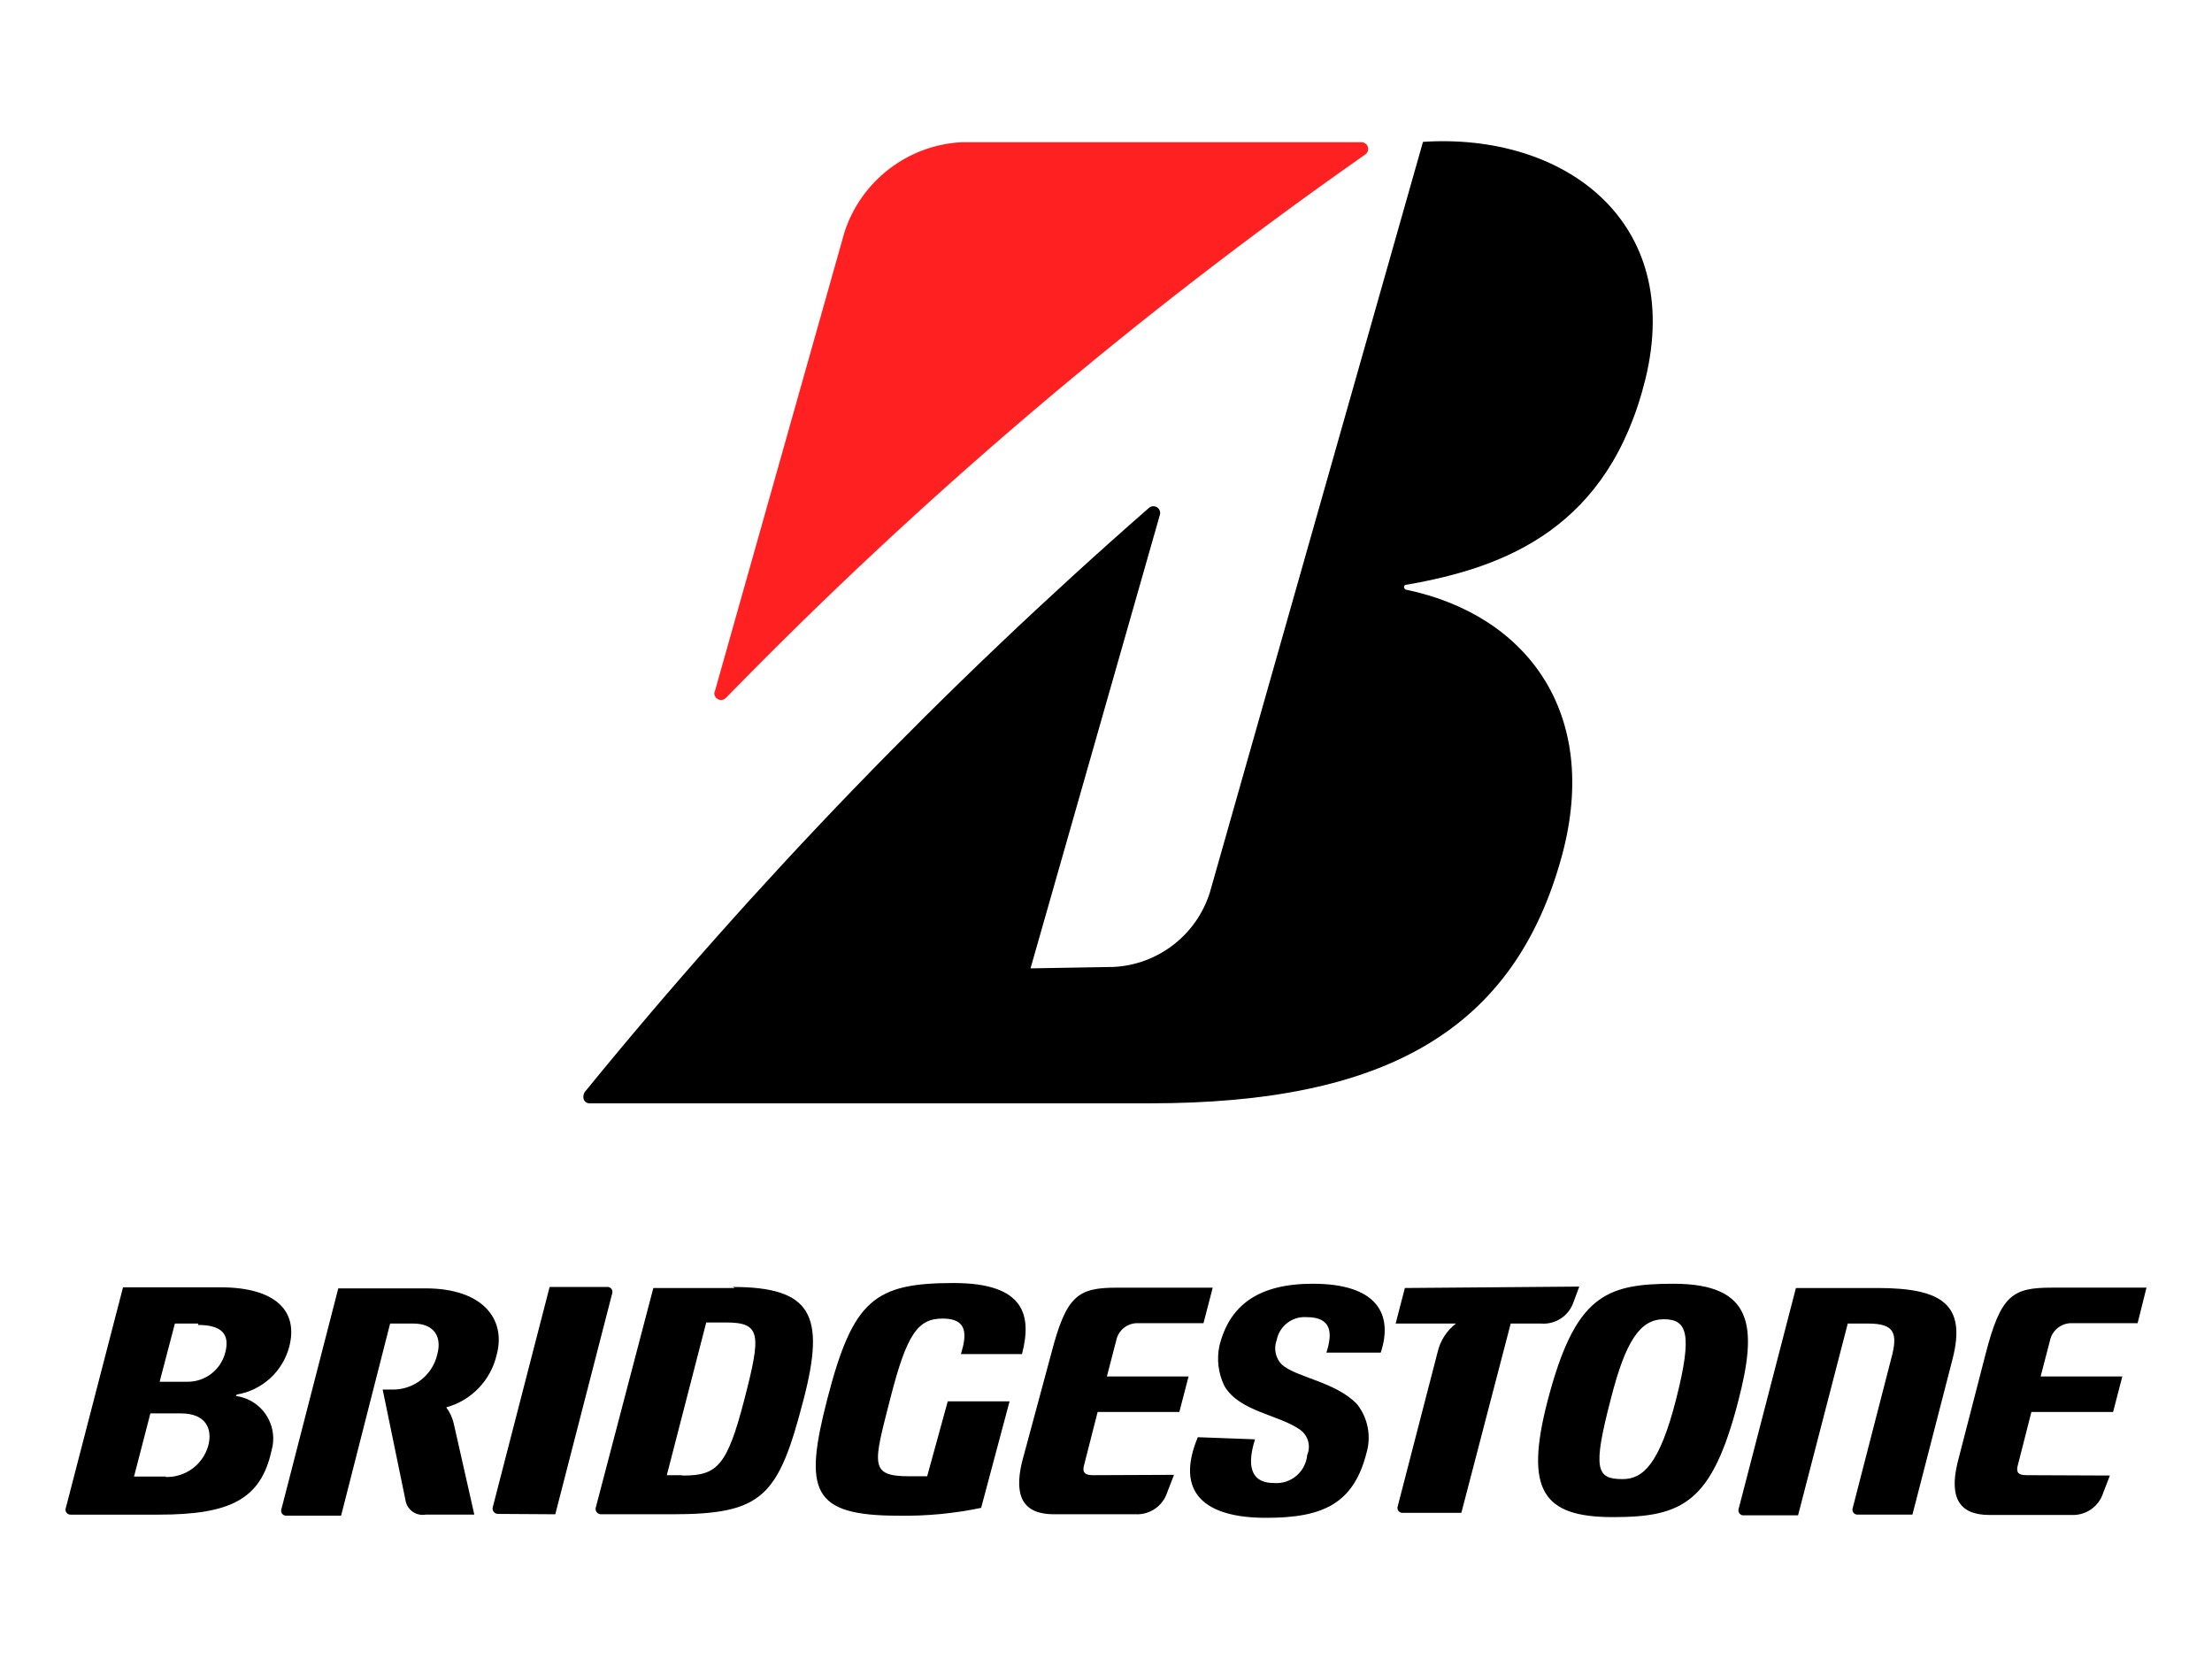 <svg width="1280" height="960" viewBox="0 0 1280 960" fill="none" xmlns="http://www.w3.org/2000/svg">
<g clip-path="url(#clip0_74711_920)">
<mask id="mask0_74711_920" style="mask-type:luminance" maskUnits="userSpaceOnUse" x="0" y="0" width="1280" height="960">
<path d="M0 0H1280V960H0V0Z" fill="white"/>
</mask>
<g mask="url(#mask0_74711_920)">
<path d="M548.43 810.891L536.52 854.251H526.03C502.8 854.251 505.48 847.271 515.13 809.431C524.79 771.631 531.17 763.001 545.55 763.001C559.95 763.001 559.53 772.241 556.04 783.551H591.39C597.14 761.351 593.23 742.441 551.92 742.441C506.1 742.441 493.56 752.111 478.76 809.431C464.99 862.671 469.5 877.071 519.86 877.071C535.95 877.351 552.01 875.831 567.75 872.541L584.2 810.891H548.43Z" fill="black"/>
<path fill-rule="evenodd" clip-rule="evenodd" d="M632.49 853.631C627.97 853.631 626.32 852.201 627.14 848.501L635.16 817.051H682.44L687.78 796.501H640.51L645.86 775.931C646.98 769.751 652.52 765.361 658.8 765.671H696.41L701.76 745.121H646.68C623.87 745.121 617.08 749.231 608.24 783.541L591.39 846.021C586.46 866.581 592.62 876.251 609.89 876.251H657.15C665.43 876.631 672.94 871.411 675.45 863.511L679.35 853.431L632.49 853.631ZM1172.83 853.631C1168.09 853.631 1166.65 852.191 1167.48 848.491L1175.49 817.051H1222.77L1228.1 796.501H1180.84L1186.19 775.921C1187.39 769.801 1192.87 765.441 1199.13 765.671H1236.95L1242.09 745.111H1187.42C1164.6 745.111 1157.81 749.221 1148.98 783.541L1132.74 846.441C1127.81 866.991 1133.98 876.651 1151.24 876.651H1198.73C1206.99 877.031 1214.5 871.811 1217.02 863.921L1220.91 853.831L1172.83 853.631ZM425.32 745.331H378.06L344.76 872.341C344.31 873.971 345.27 875.681 346.91 876.131C347.143 876.204 347.387 876.244 347.64 876.251H388.74C441.56 876.251 450.4 866.171 464.99 809.861C477.74 760.951 469.72 744.721 423.89 744.721L425.32 745.331ZM393.66 853.631H385.86L408.67 765.261H419.97C440.52 765.261 440.52 772.031 430.66 810.071C420.81 848.091 415.04 853.841 395.52 853.841L393.66 853.631Z" fill="black"/>
<path fill-rule="evenodd" clip-rule="evenodd" d="M1129.87 786.43L1106.65 876.45H1074.98C1074.57 876.477 1074.16 876.413 1073.77 876.26C1072.29 875.69 1071.54 874.03 1072.12 872.54L1094.31 786.43C1098.43 771.42 1096.38 765.88 1080.95 765.88H1069.23L1040.47 876.86H1009.01C1008.58 876.887 1008.18 876.827 1007.8 876.68C1006.3 876.1 1005.57 874.44 1006.13 872.96L1039.23 745.32H1086.5C1124.31 745.32 1137.88 755.18 1129.87 786.43ZM913.86 744.5L910.58 753.34C907.91 761.47 899.98 766.68 891.45 765.87H874.19L845.63 875.42H811.72C811.293 875.447 810.88 875.387 810.48 875.24C809 874.67 808.27 872.99 808.84 871.51L831.86 782.52C833.36 775.9 837.13 769.99 842.54 765.87H807.61L812.94 745.32L913.86 744.5ZM288.02 876.04C287.78 876.027 287.543 875.993 287.31 875.94C285.66 875.47 284.7 873.78 285.15 872.15L318.04 744.72H351.33C351.757 744.687 352.167 744.74 352.56 744.88C354.04 745.48 354.77 747.13 354.21 748.61L321.32 876.25L288.02 876.04Z" fill="black"/>
<path fill-rule="evenodd" clip-rule="evenodd" d="M1005.93 810.482C990.73 869.462 973.88 877.892 933.38 877.892C892.9 877.892 882.01 862.672 895.56 810.482C911.4 750.062 928.65 742.852 968.32 742.852C1014.77 742.852 1017.03 767.722 1005.93 810.482ZM969.96 809.442C979.63 771.422 976.12 763.402 962.78 763.402C949.41 763.402 940.79 775.322 932.14 809.442C921.46 850.342 923.72 855.902 938.93 855.902C950.64 855.902 960.3 847.482 969.96 809.442ZM274.47 876.452H246.3C246.153 876.472 246.01 876.492 245.87 876.512C240.36 877.232 235.31 873.332 234.59 867.822L221.44 804.092H226.98C239.46 804.312 250.36 795.722 253.09 783.542C255.76 773.482 251.23 765.882 239.11 765.882H225.75L197.38 877.062H165.75C165.323 877.082 164.91 877.022 164.51 876.882C163.03 876.312 162.3 874.632 162.87 873.172L195.75 745.532H246.3C279.39 745.532 292.97 763.402 287.41 783.962C284.02 798.702 272.82 810.372 258.23 814.392C260.28 817.132 261.75 820.272 262.54 823.632L274.47 876.452Z" fill="black"/>
<path fill-rule="evenodd" clip-rule="evenodd" d="M693.13 831.652C679.76 863.722 697.04 878.302 732.58 878.302C764.86 878.302 783.15 870.692 790.76 840.702C793.57 831.052 791.57 820.672 785.42 812.732C773.28 799.582 749.85 797.112 741.63 789.512C738.06 785.792 736.94 780.362 738.75 775.532C740.29 767.362 747.71 761.622 756.03 762.172C770.61 762.172 771.23 771.222 767.53 782.722H798.97C806.37 760.332 796.72 742.852 759.72 742.852C728.48 742.852 711.62 754.982 705.66 778.622C703.95 786.532 704.97 794.782 708.54 802.052C717.17 816.852 739.79 818.502 752.33 827.342C756.94 830.652 758.65 836.702 756.43 841.922C755.56 851.742 746.92 858.992 737.12 858.162C726.63 858.162 720.25 851.992 726.22 832.882L693.13 831.652ZM136.96 806.982C151.69 804.542 163.61 793.662 167.39 779.242C172.72 758.672 159.57 744.922 127.51 744.922H71.19L38.1 872.552C37.53 874.032 38.26 875.692 39.76 876.262C40.13 876.412 40.57 876.492 40.99 876.462H91.95C133.05 876.462 150.94 867.622 157.11 839.462C160.97 826.272 153.42 812.452 140.24 808.592C139.033 808.232 137.8 807.972 136.54 807.812L136.96 806.982ZM114.55 766.692C128.53 766.692 133.05 772.242 130.39 782.512C127.91 792.532 118.93 799.592 108.59 799.572H92.37L101.21 765.872H114.76L114.55 766.692ZM96.26 854.442H77.55L87.02 817.882H104.7C118.67 817.882 123.2 826.302 120.51 836.572C117.38 847.692 106.99 855.192 95.44 854.652L96.26 854.442Z" fill="black"/>
<path d="M413.61 400.241L488.63 134.491C498.24 104.651 525.32 83.861 556.65 82.281H787.87C790.03 82.311 791.75 84.091 791.73 86.251C791.71 87.561 791.03 88.781 789.93 89.471C657.04 182.481 533.17 287.771 419.97 403.941C418.44 405.451 415.97 405.431 414.46 403.901C413.56 402.981 413.17 401.701 413.4 400.451" fill="#FF2022"/>
<path d="M596.32 560.351L671.13 298.101C671.84 296.061 670.74 293.831 668.71 293.141C667.34 292.661 665.81 292.991 664.76 293.981C546.74 397.191 437.64 510.151 338.58 631.661C336.53 634.331 337.56 638.451 341.26 638.451H665.38C802.05 638.451 876.65 595.911 903.99 494.581C925.98 412.381 883.44 355.841 813.77 341.251C812.54 341.251 811.51 338.591 813.77 338.381C872.14 328.311 930.91 304.881 952.09 219.571C974.7 127.301 904.41 76.741 823.43 82.091L700.12 516.371C692.43 540.921 670.31 558.131 644.62 559.521L596.32 560.351Z" fill="black"/>
</g>
</g>
<defs>
<clipPath id="clip0_74711_920">
<rect width="1280" height="960" fill="white"/>
</clipPath>
</defs>
</svg>
